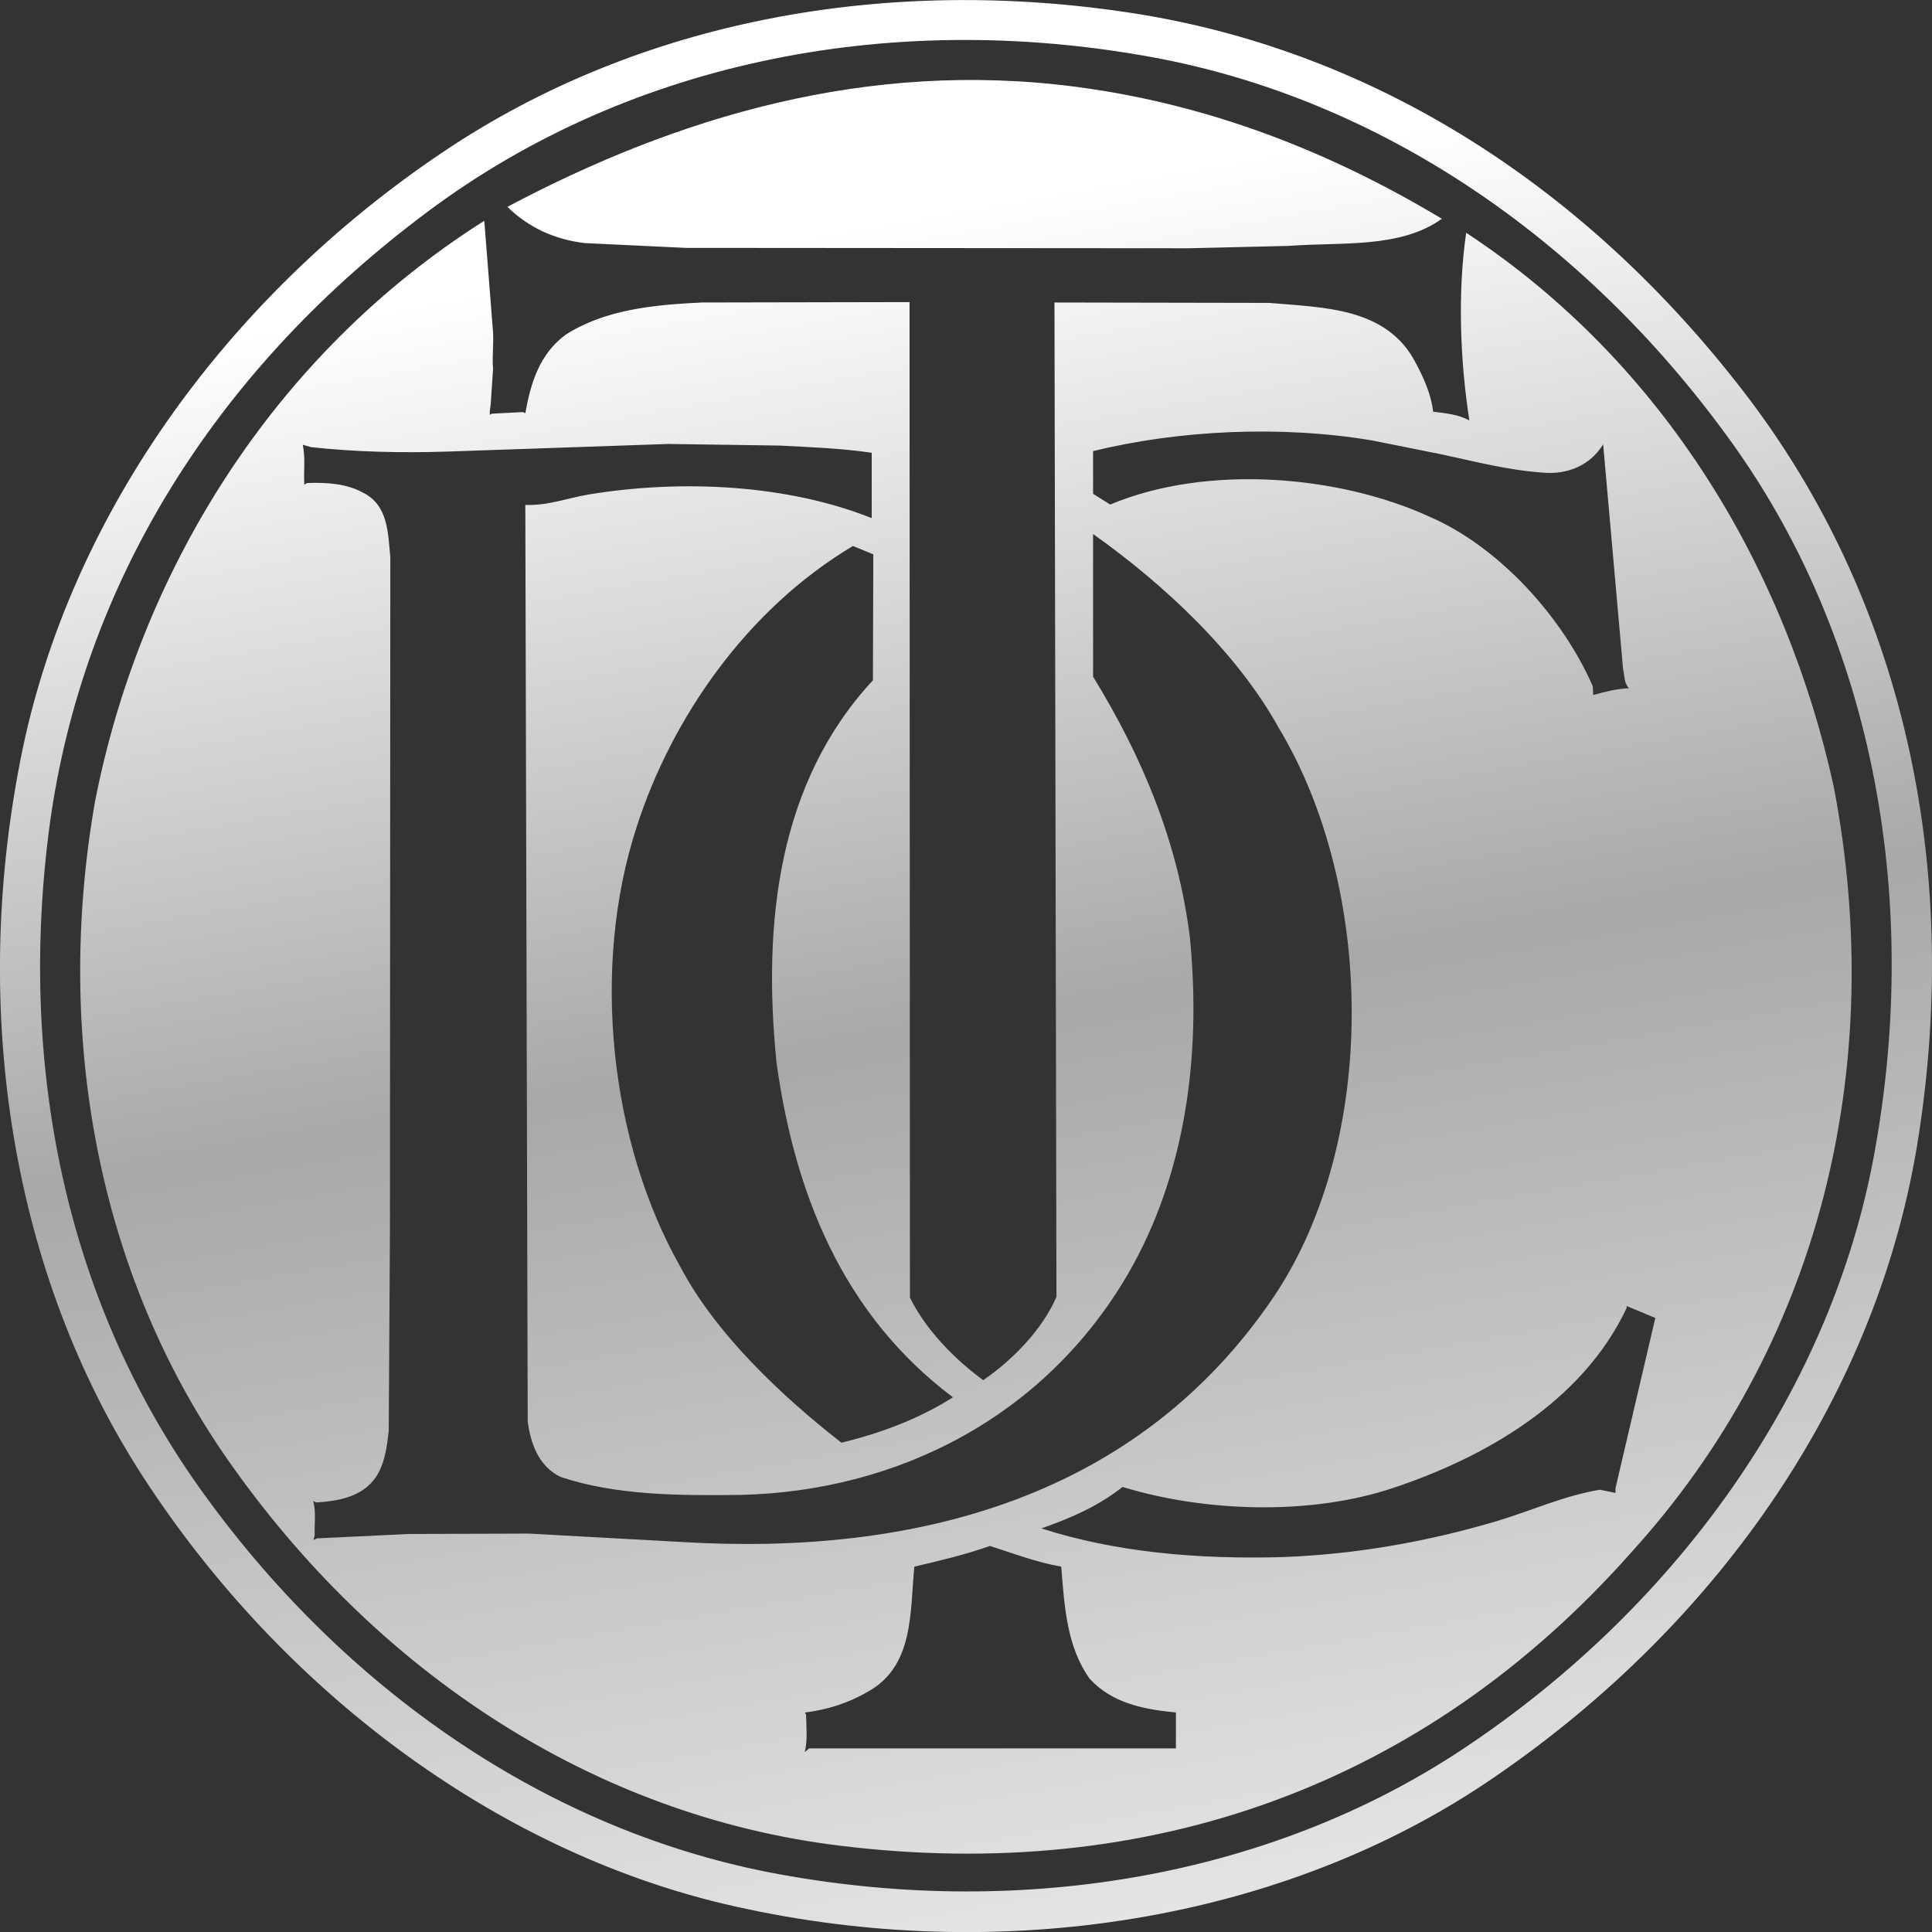 <?xml version="1.0" encoding="UTF-8"?> <svg xmlns="http://www.w3.org/2000/svg" preserveAspectRatio="xMidYMid" width="72" height="72" viewBox="0 0 72 72"><rect x="0" y="0" width="72" height="72" fill="#333333" stroke="none"/><defs><style>.cls-2 { fill: url(#linear-gradient-1); }</style><linearGradient id="linear-gradient-1" gradientUnits="userSpaceOnUse" x1="42.348" y1="72" x2="29.652"><stop offset="0" stop-color="#e5e5e5"></stop><stop offset=".47" stop-color="#a8a8a8"></stop><stop offset=".88" stop-color="#fff"></stop><stop offset="1" stop-color="#fff"></stop></linearGradient></defs><path d="M71.497 42.358c-1.469 9.536-7.375 18.106-15.803 23.869-7.85 5.406-18.459 7.024-28.268 4.827-8.651-1.916-16.634-7.797-21.857-15.655-5.015-7.5-6.648-17.244-4.882-26.69 1.677-9.193 7.642-17.57 15.877-23.08 7.271-4.872 16.471-6.58 25.745-5.124 8.918 1.411 16.783 6.445 22.673 14.094 5.936 7.694 8.102 17.586 6.515 27.759zm-7.093-26.05c-5.402-7.442-12.984-12.61-21.427-14.17-9.912-1.826-19.854.208-27.407 6.03-7.612 5.793-12.479 13.62-13.711 22.517-1.217 9.03.609 17.734 5.52 24.685 5.387 7.604 13.103 12.921 21.68 14.481 9.184 1.678 18.577.044 25.804-4.902 7.657-5.198 13.206-12.966 14.898-21.491 1.899-9.669.133-19.635-5.357-27.15zm-33.12 52.473c-9.14-1.114-17.272-6.446-22.836-14.437-4.763-6.861-6.44-15.669-4.912-24.446 1.662-8.54 6.603-16.665 14.512-21.67l.312 3.965c.059.55-.03 1.04.015 1.56l-.089 1.322c-.015.134-.045.252-.03.386l.074-.044 1.158-.06.089.044c.193-1.099.519-2.198 1.498-2.925 1.469-.937 3.25-1.114 5.075-1.203l7.746-.015.015 37.101c.578 1.173 1.632 2.272 2.73 3.075 1.113-.757 2.211-1.902 2.73-3.104l-.074-37.057 7.999.015c2.047.178 4.406.163 5.475 2.257.296.565.563 1.143.638 1.797.475.059.949.104 1.35.327-.341-2.198-.445-4.738-.119-6.995 7.449 4.901 11.931 12.609 13.696 20.629 2.033 10.576-.579 20.898-7.553 28.561-7.686 8.675-17.954 12.343-29.499 10.917zm-1.29-3.49l.162-.134h13.667v-1.337c-1.202-.118-2.359-.341-3.205-1.247-.861-1.188-.95-2.702-1.069-4.189-.92-.162-1.781-.489-2.655-.772-.921.327-1.87.55-2.82.772-.163 1.723-.015 3.714-1.736 4.664-.712.416-1.499.669-2.344.772l.044.075c.015.461.059.965-.044 1.396zm-1.054-25.68c-.534-5.258.074-10.471 3.591-14.258l.015-4.694-.757-.312c-3.947 2.348-6.752 6.402-8.058 10.457-1.721 5.257-.994 11.778 1.618 16.397 1.306 2.48 3.725 4.782 6.009 6.564 1.469-.356 2.894-.89 4.155-1.692-4.155-3.12-5.905-7.68-6.573-12.462zm-1.35 16.1c-2.315.03-4.645.015-6.693-.668-.816-.386-1.127-1.248-1.231-2.08l-.089-34.146c.845.03 1.558-.252 2.344-.386 3.502-.579 7.434-.371 10.565.878v-2.436c-1.113-.164-2.285-.209-3.442-.268l-4.14-.06-8.191.282c-1.736.06-3.472.016-5.119-.163l-.312-.089c.104.46.03.995.059 1.485l.104-.059c.772-.03 1.499.03 2.107.371.92.475.905 1.5.994 2.391l-.014 25.056-.045 7.501c-.059.549-.134 1.099-.386 1.575-.475.861-1.409 1.039-2.315 1.098l-.118-.059c.118.386.044.862.059 1.277l-.045.178.134-.059 3.413-.163 4.481-.015 5.683.312c8.785.534 17.049-1.678 22.095-9.164 3.902-5.837 3.739-15.254.163-21.18-1.543-2.792-4.273-5.347-6.915-7.218v5.317c1.826 2.97 3.161 6.149 3.606 9.699.445 4.5-.193 8.911-2.3 12.55-3.086 5.302-8.547 8.109-14.452 8.243zm32.896-30.789l-.741-8.362c-.49.788-1.321 1.129-2.226 1.055-1.32-.09-2.553-.417-3.799-.683l-2.597-.52c-3.383-.565-7.182-.387-10.387.4v1.59l.638.401c3.577-1.5 8.488-1.114 11.916.46 2.597 1.129 4.956 3.758 6.069 6.313l.015.326c.43-.119.861-.237 1.335-.252-.193-.194-.163-.475-.223-.728zm.134 23.749v.075c-1.662 3.534-5.357 5.598-8.725 6.713-3.072 1.024-7.004.891-10.061-.045-.919.728-1.958 1.173-3.026 1.545 2.774.891 5.831 1.158 8.991 1.069 2.805-.104 5.447-.593 7.969-1.336 1.291-.387 2.508-.951 3.858-1.174l.579.119v-.178l1.484-6.343-1.069-.445zm-16.307-39.419l-18.756-.014-3.769-.179c-1.098-.133-2.078-.564-2.879-1.351 6.306-3.341 13.399-5.495 21.204-4.471 4.956.654 9.438 2.406 13.622 4.916-1.558 1.115-3.739.862-5.713 1.011l-3.709.088z" id="path-1" class="cls-2" fill-rule="evenodd"></path></svg> 